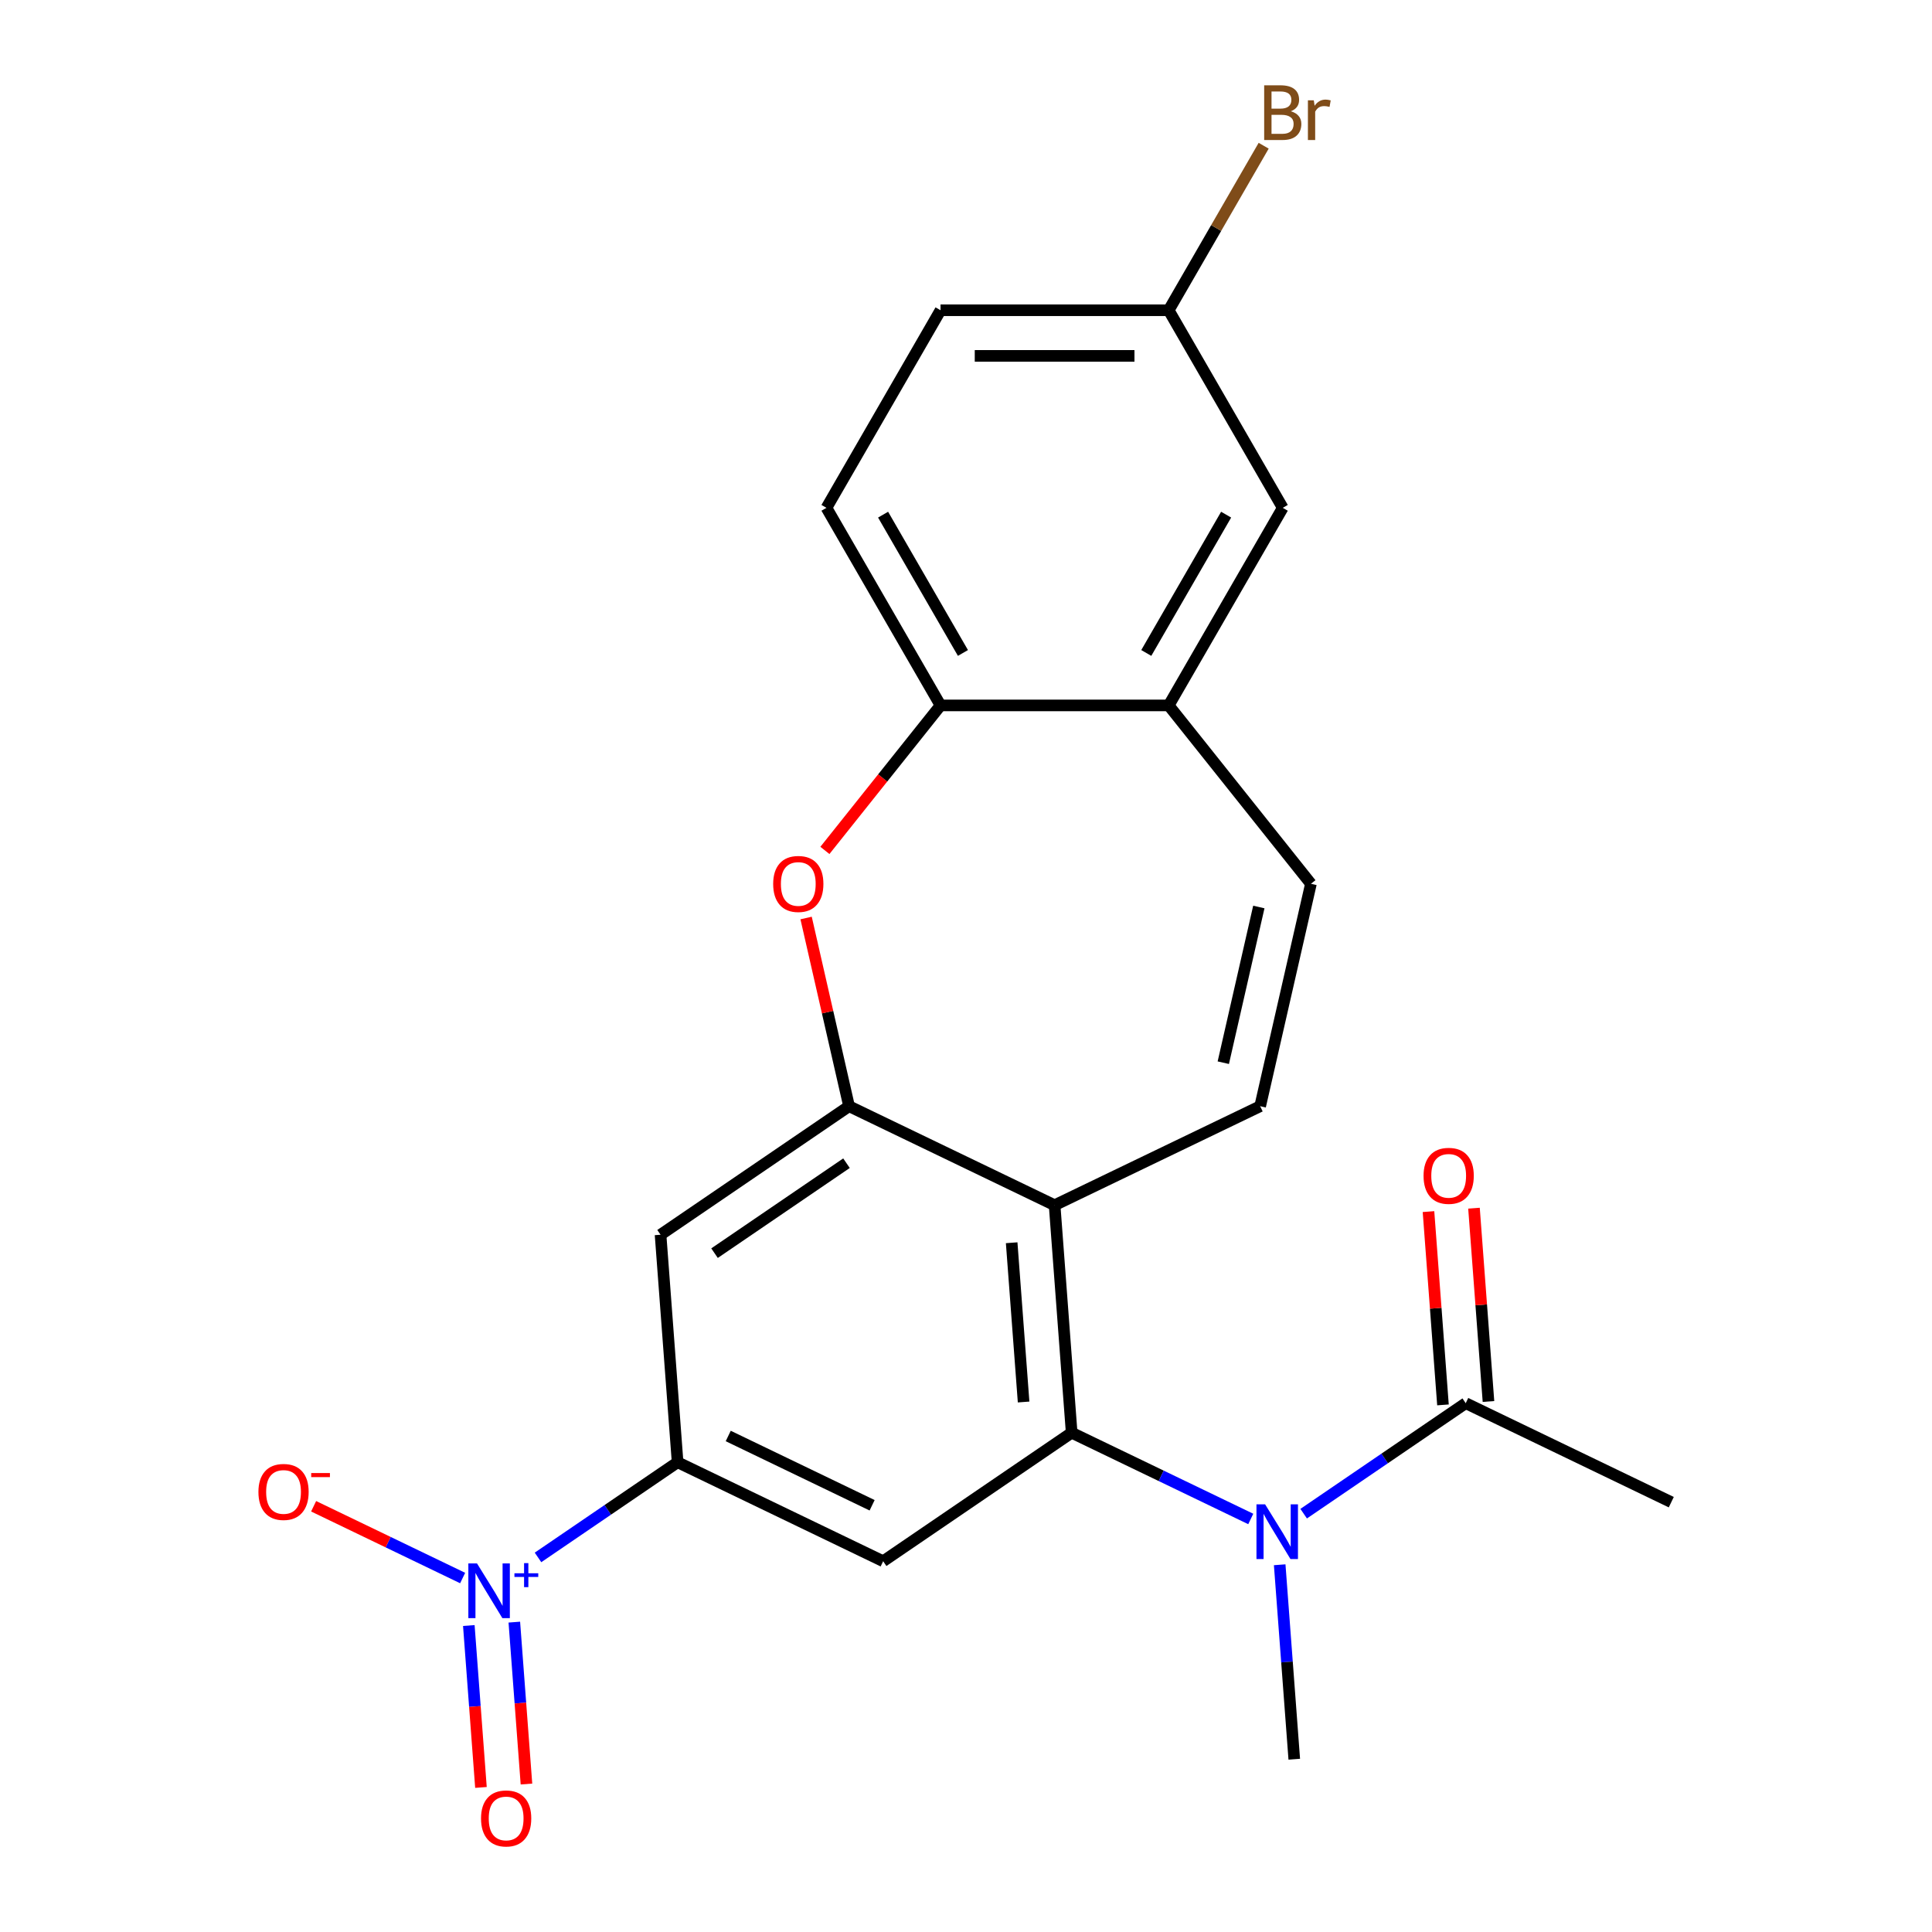 <?xml version='1.0' encoding='iso-8859-1'?>
<svg version='1.1' baseProfile='full'
              xmlns='http://www.w3.org/2000/svg'
                      xmlns:rdkit='http://www.rdkit.org/xml'
                      xmlns:xlink='http://www.w3.org/1999/xlink'
                  xml:space='preserve'
width='1000px' height='1000px' viewBox='0 0 1000 1000'>
<!-- END OF HEADER -->
<rect style='opacity:1.0;fill:#FFFFFF;stroke:none' width='1000' height='1000' x='0' y='0'> </rect>
<path class='bond-0' d='M 554.689,741.572 L 545.864,623.813' style='fill:none;fill-rule:evenodd;stroke:#000000;stroke-width:6px;stroke-linecap:butt;stroke-linejoin:miter;stroke-opacity:1' />
<path class='bond-0' d='M 529.814,725.673 L 523.636,643.242' style='fill:none;fill-rule:evenodd;stroke:#000000;stroke-width:6px;stroke-linecap:butt;stroke-linejoin:miter;stroke-opacity:1' />
<path class='bond-4' d='M 554.689,741.572 L 457.119,808.094' style='fill:none;fill-rule:evenodd;stroke:#000000;stroke-width:6px;stroke-linecap:butt;stroke-linejoin:miter;stroke-opacity:1' />
<path class='bond-6' d='M 554.689,741.572 L 601.04,763.894' style='fill:none;fill-rule:evenodd;stroke:#000000;stroke-width:6px;stroke-linecap:butt;stroke-linejoin:miter;stroke-opacity:1' />
<path class='bond-6' d='M 601.04,763.894 L 647.392,786.215' style='fill:none;fill-rule:evenodd;stroke:#0000FF;stroke-width:6px;stroke-linecap:butt;stroke-linejoin:miter;stroke-opacity:1' />
<path class='bond-2' d='M 545.864,623.813 L 439.47,572.576' style='fill:none;fill-rule:evenodd;stroke:#000000;stroke-width:6px;stroke-linecap:butt;stroke-linejoin:miter;stroke-opacity:1' />
<path class='bond-7' d='M 545.864,623.813 L 652.259,572.576' style='fill:none;fill-rule:evenodd;stroke:#000000;stroke-width:6px;stroke-linecap:butt;stroke-linejoin:miter;stroke-opacity:1' />
<path class='bond-1' d='M 278.472,806.118 L 314.598,781.488' style='fill:none;fill-rule:evenodd;stroke:#0000FF;stroke-width:6px;stroke-linecap:butt;stroke-linejoin:miter;stroke-opacity:1' />
<path class='bond-1' d='M 314.598,781.488 L 350.725,756.857' style='fill:none;fill-rule:evenodd;stroke:#000000;stroke-width:6px;stroke-linecap:butt;stroke-linejoin:miter;stroke-opacity:1' />
<path class='bond-13' d='M 239.462,816.785 L 200.897,798.213' style='fill:none;fill-rule:evenodd;stroke:#0000FF;stroke-width:6px;stroke-linecap:butt;stroke-linejoin:miter;stroke-opacity:1' />
<path class='bond-13' d='M 200.897,798.213 L 162.332,779.641' style='fill:none;fill-rule:evenodd;stroke:#FF0000;stroke-width:6px;stroke-linecap:butt;stroke-linejoin:miter;stroke-opacity:1' />
<path class='bond-14' d='M 242.661,841.374 L 245.801,883.276' style='fill:none;fill-rule:evenodd;stroke:#0000FF;stroke-width:6px;stroke-linecap:butt;stroke-linejoin:miter;stroke-opacity:1' />
<path class='bond-14' d='M 245.801,883.276 L 248.941,925.177' style='fill:none;fill-rule:evenodd;stroke:#FF0000;stroke-width:6px;stroke-linecap:butt;stroke-linejoin:miter;stroke-opacity:1' />
<path class='bond-14' d='M 266.213,839.609 L 269.353,881.511' style='fill:none;fill-rule:evenodd;stroke:#0000FF;stroke-width:6px;stroke-linecap:butt;stroke-linejoin:miter;stroke-opacity:1' />
<path class='bond-14' d='M 269.353,881.511 L 272.493,923.412' style='fill:none;fill-rule:evenodd;stroke:#FF0000;stroke-width:6px;stroke-linecap:butt;stroke-linejoin:miter;stroke-opacity:1' />
<path class='bond-5' d='M 439.47,572.576 L 428.352,523.868' style='fill:none;fill-rule:evenodd;stroke:#000000;stroke-width:6px;stroke-linecap:butt;stroke-linejoin:miter;stroke-opacity:1' />
<path class='bond-5' d='M 428.352,523.868 L 417.235,475.16' style='fill:none;fill-rule:evenodd;stroke:#FF0000;stroke-width:6px;stroke-linecap:butt;stroke-linejoin:miter;stroke-opacity:1' />
<path class='bond-23' d='M 439.47,572.576 L 341.9,639.098' style='fill:none;fill-rule:evenodd;stroke:#000000;stroke-width:6px;stroke-linecap:butt;stroke-linejoin:miter;stroke-opacity:1' />
<path class='bond-23' d='M 438.139,602.068 L 369.84,648.634' style='fill:none;fill-rule:evenodd;stroke:#000000;stroke-width:6px;stroke-linecap:butt;stroke-linejoin:miter;stroke-opacity:1' />
<path class='bond-3' d='M 350.725,756.857 L 457.119,808.094' style='fill:none;fill-rule:evenodd;stroke:#000000;stroke-width:6px;stroke-linecap:butt;stroke-linejoin:miter;stroke-opacity:1' />
<path class='bond-3' d='M 376.931,743.264 L 451.408,779.13' style='fill:none;fill-rule:evenodd;stroke:#000000;stroke-width:6px;stroke-linecap:butt;stroke-linejoin:miter;stroke-opacity:1' />
<path class='bond-8' d='M 350.725,756.857 L 341.9,639.098' style='fill:none;fill-rule:evenodd;stroke:#000000;stroke-width:6px;stroke-linecap:butt;stroke-linejoin:miter;stroke-opacity:1' />
<path class='bond-9' d='M 426.967,440.175 L 456.893,402.648' style='fill:none;fill-rule:evenodd;stroke:#FF0000;stroke-width:6px;stroke-linecap:butt;stroke-linejoin:miter;stroke-opacity:1' />
<path class='bond-9' d='M 456.893,402.648 L 486.82,365.122' style='fill:none;fill-rule:evenodd;stroke:#000000;stroke-width:6px;stroke-linecap:butt;stroke-linejoin:miter;stroke-opacity:1' />
<path class='bond-11' d='M 674.776,783.474 L 716.715,754.88' style='fill:none;fill-rule:evenodd;stroke:#0000FF;stroke-width:6px;stroke-linecap:butt;stroke-linejoin:miter;stroke-opacity:1' />
<path class='bond-11' d='M 716.715,754.88 L 758.654,726.287' style='fill:none;fill-rule:evenodd;stroke:#000000;stroke-width:6px;stroke-linecap:butt;stroke-linejoin:miter;stroke-opacity:1' />
<path class='bond-21' d='M 662.366,809.921 L 666.138,860.245' style='fill:none;fill-rule:evenodd;stroke:#0000FF;stroke-width:6px;stroke-linecap:butt;stroke-linejoin:miter;stroke-opacity:1' />
<path class='bond-21' d='M 666.138,860.245 L 669.909,910.568' style='fill:none;fill-rule:evenodd;stroke:#000000;stroke-width:6px;stroke-linecap:butt;stroke-linejoin:miter;stroke-opacity:1' />
<path class='bond-10' d='M 652.259,572.576 L 678.536,457.448' style='fill:none;fill-rule:evenodd;stroke:#000000;stroke-width:6px;stroke-linecap:butt;stroke-linejoin:miter;stroke-opacity:1' />
<path class='bond-10' d='M 633.175,550.051 L 651.569,469.461' style='fill:none;fill-rule:evenodd;stroke:#000000;stroke-width:6px;stroke-linecap:butt;stroke-linejoin:miter;stroke-opacity:1' />
<path class='bond-17' d='M 486.82,365.122 L 427.775,262.853' style='fill:none;fill-rule:evenodd;stroke:#000000;stroke-width:6px;stroke-linecap:butt;stroke-linejoin:miter;stroke-opacity:1' />
<path class='bond-17' d='M 498.417,337.972 L 457.086,266.385' style='fill:none;fill-rule:evenodd;stroke:#000000;stroke-width:6px;stroke-linecap:butt;stroke-linejoin:miter;stroke-opacity:1' />
<path class='bond-24' d='M 486.82,365.122 L 604.909,365.122' style='fill:none;fill-rule:evenodd;stroke:#000000;stroke-width:6px;stroke-linecap:butt;stroke-linejoin:miter;stroke-opacity:1' />
<path class='bond-12' d='M 678.536,457.448 L 604.909,365.122' style='fill:none;fill-rule:evenodd;stroke:#000000;stroke-width:6px;stroke-linecap:butt;stroke-linejoin:miter;stroke-opacity:1' />
<path class='bond-16' d='M 770.43,725.405 L 766.681,675.381' style='fill:none;fill-rule:evenodd;stroke:#000000;stroke-width:6px;stroke-linecap:butt;stroke-linejoin:miter;stroke-opacity:1' />
<path class='bond-16' d='M 766.681,675.381 L 762.932,625.358' style='fill:none;fill-rule:evenodd;stroke:#FF0000;stroke-width:6px;stroke-linecap:butt;stroke-linejoin:miter;stroke-opacity:1' />
<path class='bond-16' d='M 746.878,727.17 L 743.129,677.146' style='fill:none;fill-rule:evenodd;stroke:#000000;stroke-width:6px;stroke-linecap:butt;stroke-linejoin:miter;stroke-opacity:1' />
<path class='bond-16' d='M 743.129,677.146 L 739.381,627.123' style='fill:none;fill-rule:evenodd;stroke:#FF0000;stroke-width:6px;stroke-linecap:butt;stroke-linejoin:miter;stroke-opacity:1' />
<path class='bond-22' d='M 758.654,726.287 L 865.049,777.524' style='fill:none;fill-rule:evenodd;stroke:#000000;stroke-width:6px;stroke-linecap:butt;stroke-linejoin:miter;stroke-opacity:1' />
<path class='bond-15' d='M 604.909,365.122 L 663.954,262.853' style='fill:none;fill-rule:evenodd;stroke:#000000;stroke-width:6px;stroke-linecap:butt;stroke-linejoin:miter;stroke-opacity:1' />
<path class='bond-15' d='M 593.312,337.972 L 634.643,266.385' style='fill:none;fill-rule:evenodd;stroke:#000000;stroke-width:6px;stroke-linecap:butt;stroke-linejoin:miter;stroke-opacity:1' />
<path class='bond-18' d='M 663.954,262.853 L 604.909,160.585' style='fill:none;fill-rule:evenodd;stroke:#000000;stroke-width:6px;stroke-linecap:butt;stroke-linejoin:miter;stroke-opacity:1' />
<path class='bond-19' d='M 427.775,262.853 L 486.82,160.585' style='fill:none;fill-rule:evenodd;stroke:#000000;stroke-width:6px;stroke-linecap:butt;stroke-linejoin:miter;stroke-opacity:1' />
<path class='bond-20' d='M 604.909,160.585 L 629.491,118.007' style='fill:none;fill-rule:evenodd;stroke:#000000;stroke-width:6px;stroke-linecap:butt;stroke-linejoin:miter;stroke-opacity:1' />
<path class='bond-20' d='M 629.491,118.007 L 654.074,75.429' style='fill:none;fill-rule:evenodd;stroke:#7F4C19;stroke-width:6px;stroke-linecap:butt;stroke-linejoin:miter;stroke-opacity:1' />
<path class='bond-25' d='M 604.909,160.585 L 486.82,160.585' style='fill:none;fill-rule:evenodd;stroke:#000000;stroke-width:6px;stroke-linecap:butt;stroke-linejoin:miter;stroke-opacity:1' />
<path class='bond-25' d='M 587.196,184.203 L 504.533,184.203' style='fill:none;fill-rule:evenodd;stroke:#000000;stroke-width:6px;stroke-linecap:butt;stroke-linejoin:miter;stroke-opacity:1' />
<path  class='atom-2' d='M 246.895 809.219
L 256.175 824.219
Q 257.095 825.699, 258.575 828.379
Q 260.055 831.059, 260.135 831.219
L 260.135 809.219
L 263.895 809.219
L 263.895 837.539
L 260.015 837.539
L 250.055 821.139
Q 248.895 819.219, 247.655 817.019
Q 246.455 814.819, 246.095 814.139
L 246.095 837.539
L 242.415 837.539
L 242.415 809.219
L 246.895 809.219
' fill='#0000FF'/>
<path  class='atom-2' d='M 266.271 814.324
L 271.26 814.324
L 271.26 809.07
L 273.478 809.07
L 273.478 814.324
L 278.6 814.324
L 278.6 816.225
L 273.478 816.225
L 273.478 821.505
L 271.26 821.505
L 271.26 816.225
L 266.271 816.225
L 266.271 814.324
' fill='#0000FF'/>
<path  class='atom-6' d='M 400.192 457.528
Q 400.192 450.728, 403.552 446.928
Q 406.912 443.128, 413.192 443.128
Q 419.472 443.128, 422.832 446.928
Q 426.192 450.728, 426.192 457.528
Q 426.192 464.408, 422.792 468.328
Q 419.392 472.208, 413.192 472.208
Q 406.952 472.208, 403.552 468.328
Q 400.192 464.448, 400.192 457.528
M 413.192 469.008
Q 417.512 469.008, 419.832 466.128
Q 422.192 463.208, 422.192 457.528
Q 422.192 451.968, 419.832 449.168
Q 417.512 446.328, 413.192 446.328
Q 408.872 446.328, 406.512 449.128
Q 404.192 451.928, 404.192 457.528
Q 404.192 463.248, 406.512 466.128
Q 408.872 469.008, 413.192 469.008
' fill='#FF0000'/>
<path  class='atom-7' d='M 654.824 778.649
L 664.104 793.649
Q 665.024 795.129, 666.504 797.809
Q 667.984 800.489, 668.064 800.649
L 668.064 778.649
L 671.824 778.649
L 671.824 806.969
L 667.944 806.969
L 657.984 790.569
Q 656.824 788.649, 655.584 786.449
Q 654.384 784.249, 654.024 783.569
L 654.024 806.969
L 650.344 806.969
L 650.344 778.649
L 654.824 778.649
' fill='#0000FF'/>
<path  class='atom-14' d='M 133.76 772.222
Q 133.76 765.422, 137.12 761.622
Q 140.48 757.822, 146.76 757.822
Q 153.04 757.822, 156.4 761.622
Q 159.76 765.422, 159.76 772.222
Q 159.76 779.102, 156.36 783.022
Q 152.96 786.902, 146.76 786.902
Q 140.52 786.902, 137.12 783.022
Q 133.76 779.142, 133.76 772.222
M 146.76 783.702
Q 151.08 783.702, 153.4 780.822
Q 155.76 777.902, 155.76 772.222
Q 155.76 766.662, 153.4 763.862
Q 151.08 761.022, 146.76 761.022
Q 142.44 761.022, 140.08 763.822
Q 137.76 766.622, 137.76 772.222
Q 137.76 777.942, 140.08 780.822
Q 142.44 783.702, 146.76 783.702
' fill='#FF0000'/>
<path  class='atom-14' d='M 161.08 762.445
L 170.769 762.445
L 170.769 764.557
L 161.08 764.557
L 161.08 762.445
' fill='#FF0000'/>
<path  class='atom-15' d='M 248.98 941.218
Q 248.98 934.418, 252.34 930.618
Q 255.7 926.818, 261.98 926.818
Q 268.26 926.818, 271.62 930.618
Q 274.98 934.418, 274.98 941.218
Q 274.98 948.098, 271.58 952.018
Q 268.18 955.898, 261.98 955.898
Q 255.74 955.898, 252.34 952.018
Q 248.98 948.138, 248.98 941.218
M 261.98 952.698
Q 266.3 952.698, 268.62 949.818
Q 270.98 946.898, 270.98 941.218
Q 270.98 935.658, 268.62 932.858
Q 266.3 930.018, 261.98 930.018
Q 257.66 930.018, 255.3 932.818
Q 252.98 935.618, 252.98 941.218
Q 252.98 946.938, 255.3 949.818
Q 257.66 952.698, 261.98 952.698
' fill='#FF0000'/>
<path  class='atom-17' d='M 736.829 608.608
Q 736.829 601.808, 740.189 598.008
Q 743.549 594.208, 749.829 594.208
Q 756.109 594.208, 759.469 598.008
Q 762.829 601.808, 762.829 608.608
Q 762.829 615.488, 759.429 619.408
Q 756.029 623.288, 749.829 623.288
Q 743.589 623.288, 740.189 619.408
Q 736.829 615.528, 736.829 608.608
M 749.829 620.088
Q 754.149 620.088, 756.469 617.208
Q 758.829 614.288, 758.829 608.608
Q 758.829 603.048, 756.469 600.248
Q 754.149 597.408, 749.829 597.408
Q 745.509 597.408, 743.149 600.208
Q 740.829 603.008, 740.829 608.608
Q 740.829 614.328, 743.149 617.208
Q 745.509 620.088, 749.829 620.088
' fill='#FF0000'/>
<path  class='atom-21' d='M 668.094 57.597
Q 670.814 58.357, 672.174 60.037
Q 673.574 61.677, 673.574 64.117
Q 673.574 68.037, 671.054 70.277
Q 668.574 72.477, 663.854 72.477
L 654.334 72.477
L 654.334 44.157
L 662.694 44.157
Q 667.534 44.157, 669.974 46.117
Q 672.414 48.077, 672.414 51.677
Q 672.414 55.957, 668.094 57.597
M 658.134 47.357
L 658.134 56.237
L 662.694 56.237
Q 665.494 56.237, 666.934 55.117
Q 668.414 53.957, 668.414 51.677
Q 668.414 47.357, 662.694 47.357
L 658.134 47.357
M 663.854 69.277
Q 666.614 69.277, 668.094 67.957
Q 669.574 66.637, 669.574 64.117
Q 669.574 61.797, 667.934 60.637
Q 666.334 59.437, 663.254 59.437
L 658.134 59.437
L 658.134 69.277
L 663.854 69.277
' fill='#7F4C19'/>
<path  class='atom-21' d='M 680.014 51.917
L 680.454 54.757
Q 682.614 51.557, 686.134 51.557
Q 687.254 51.557, 688.774 51.957
L 688.174 55.317
Q 686.454 54.917, 685.494 54.917
Q 683.814 54.917, 682.694 55.597
Q 681.614 56.237, 680.734 57.797
L 680.734 72.477
L 676.974 72.477
L 676.974 51.917
L 680.014 51.917
' fill='#7F4C19'/>
</svg>
